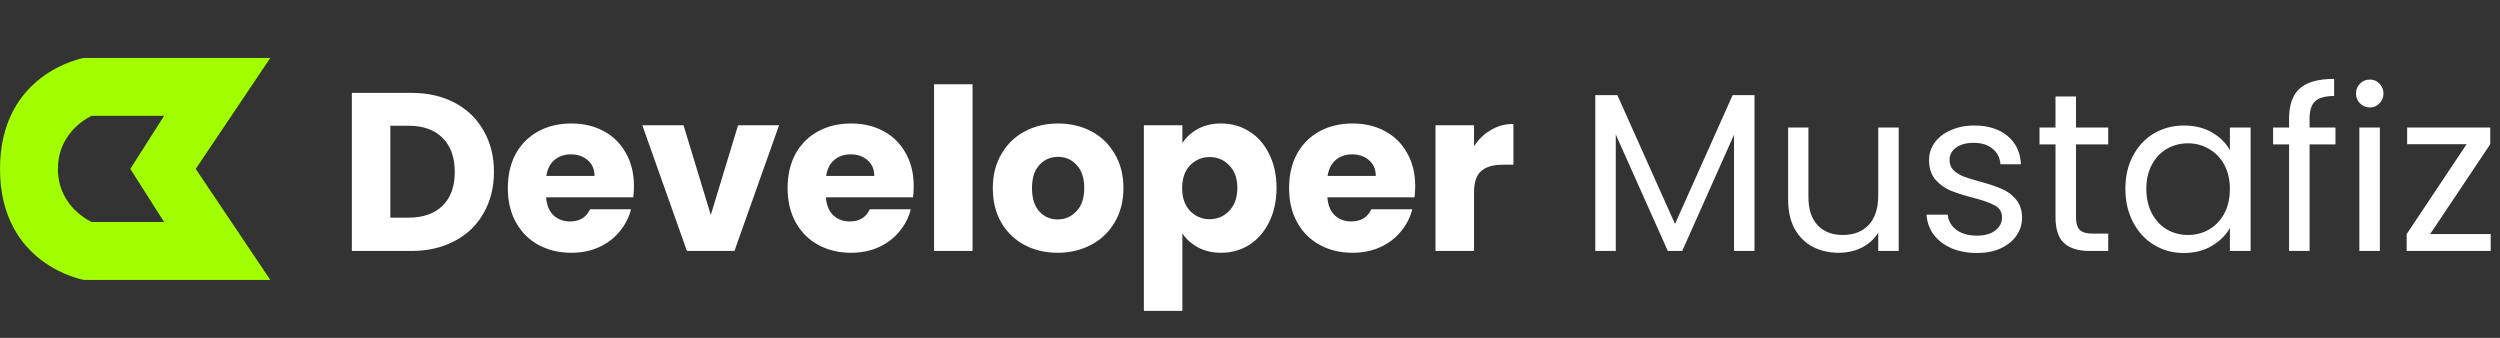 <svg xmlns="http://www.w3.org/2000/svg" width="259" height="35" viewBox="0 0 259 35" fill="none"><rect x="0" y="0" width="259" height="35" fill="#333333" stroke="none"/><path fill-rule="evenodd" clip-rule="evenodd" d="M20.276 17.5L28.004 29H8.695C8.652 28.992 0.003 27.475 0.003 17.5C0.003 7.525 8.652 6.007 8.695 6H28.004L20.276 17.5ZM9.504 12C9.499 12.002 5.996 13.503 6 17.5C6.004 21.497 9.499 22.998 9.504 23H17.004L13.5 17.5L17.004 12H9.504Z" fill="#A2FF00"></path><path d="M42.587 9.62C44.314 9.62 45.823 9.962 47.114 10.647C48.405 11.331 49.401 12.296 50.101 13.54C50.816 14.769 51.174 16.192 51.174 17.81C51.174 19.412 50.816 20.836 50.101 22.08C49.401 23.324 48.397 24.289 47.091 24.973C45.8 25.658 44.298 26 42.587 26H36.451V9.62H42.587ZM42.331 22.547C43.84 22.547 45.014 22.134 45.854 21.31C46.694 20.486 47.114 19.319 47.114 17.81C47.114 16.301 46.694 15.127 45.854 14.287C45.014 13.447 43.84 13.027 42.331 13.027H40.441V22.547H42.331ZM65.677 19.28C65.677 19.653 65.654 20.042 65.607 20.447H56.577C56.639 21.256 56.896 21.878 57.347 22.313C57.814 22.733 58.382 22.943 59.05 22.943C60.046 22.943 60.738 22.523 61.127 21.683H65.374C65.156 22.539 64.759 23.309 64.184 23.993C63.624 24.678 62.916 25.214 62.06 25.603C61.205 25.992 60.248 26.187 59.19 26.187C57.915 26.187 56.779 25.914 55.784 25.37C54.788 24.826 54.01 24.048 53.45 23.037C52.89 22.026 52.61 20.843 52.61 19.49C52.61 18.137 52.883 16.954 53.427 15.943C53.987 14.932 54.765 14.154 55.76 13.61C56.756 13.066 57.899 12.793 59.19 12.793C60.45 12.793 61.57 13.058 62.55 13.587C63.53 14.116 64.293 14.87 64.837 15.85C65.397 16.83 65.677 17.973 65.677 19.28ZM61.594 18.23C61.594 17.546 61.36 17.001 60.894 16.597C60.427 16.192 59.844 15.99 59.144 15.99C58.475 15.99 57.907 16.184 57.44 16.573C56.989 16.962 56.709 17.514 56.6 18.23H61.594ZM73.639 22.267L76.462 12.98H80.709L76.089 26H71.165L66.545 12.98H70.815L73.639 22.267ZM94.661 19.28C94.661 19.653 94.638 20.042 94.591 20.447H85.561C85.624 21.256 85.88 21.878 86.331 22.313C86.798 22.733 87.366 22.943 88.035 22.943C89.03 22.943 89.722 22.523 90.111 21.683H94.358C94.14 22.539 93.744 23.309 93.168 23.993C92.608 24.678 91.9 25.214 91.045 25.603C90.189 25.992 89.233 26.187 88.175 26.187C86.899 26.187 85.764 25.914 84.768 25.37C83.772 24.826 82.995 24.048 82.435 23.037C81.875 22.026 81.595 20.843 81.595 19.49C81.595 18.137 81.867 16.954 82.411 15.943C82.971 14.932 83.749 14.154 84.745 13.61C85.74 13.066 86.884 12.793 88.175 12.793C89.435 12.793 90.555 13.058 91.535 13.587C92.515 14.116 93.277 14.87 93.821 15.85C94.381 16.83 94.661 17.973 94.661 19.28ZM90.578 18.23C90.578 17.546 90.345 17.001 89.878 16.597C89.411 16.192 88.828 15.99 88.128 15.99C87.459 15.99 86.891 16.184 86.425 16.573C85.974 16.962 85.694 17.514 85.585 18.23H90.578ZM100.756 8.733V26H96.766V8.733H100.756ZM109.575 26.187C108.299 26.187 107.148 25.914 106.121 25.37C105.11 24.826 104.309 24.048 103.718 23.037C103.142 22.026 102.855 20.843 102.855 19.49C102.855 18.152 103.15 16.978 103.741 15.967C104.332 14.94 105.141 14.154 106.168 13.61C107.195 13.066 108.346 12.793 109.621 12.793C110.897 12.793 112.048 13.066 113.075 13.61C114.101 14.154 114.91 14.94 115.501 15.967C116.092 16.978 116.388 18.152 116.388 19.49C116.388 20.828 116.085 22.01 115.478 23.037C114.887 24.048 114.07 24.826 113.028 25.37C112.001 25.914 110.85 26.187 109.575 26.187ZM109.575 22.733C110.337 22.733 110.982 22.453 111.511 21.893C112.056 21.333 112.328 20.532 112.328 19.49C112.328 18.448 112.063 17.647 111.535 17.087C111.021 16.527 110.383 16.247 109.621 16.247C108.843 16.247 108.198 16.527 107.685 17.087C107.171 17.631 106.915 18.432 106.915 19.49C106.915 20.532 107.163 21.333 107.661 21.893C108.175 22.453 108.812 22.733 109.575 22.733ZM122.495 14.823C122.883 14.217 123.42 13.727 124.105 13.353C124.789 12.98 125.59 12.793 126.508 12.793C127.581 12.793 128.553 13.066 129.425 13.61C130.296 14.154 130.98 14.932 131.478 15.943C131.991 16.954 132.248 18.129 132.248 19.467C132.248 20.804 131.991 21.987 131.478 23.013C130.98 24.024 130.296 24.81 129.425 25.37C128.553 25.914 127.581 26.187 126.508 26.187C125.606 26.187 124.805 26 124.105 25.627C123.42 25.253 122.883 24.771 122.495 24.18V32.207H118.505V12.98H122.495V14.823ZM128.188 19.467C128.188 18.471 127.908 17.693 127.348 17.133C126.803 16.558 126.127 16.27 125.318 16.27C124.525 16.27 123.848 16.558 123.288 17.133C122.743 17.709 122.471 18.494 122.471 19.49C122.471 20.486 122.743 21.271 123.288 21.847C123.848 22.422 124.525 22.71 125.318 22.71C126.111 22.71 126.788 22.422 127.348 21.847C127.908 21.256 128.188 20.462 128.188 19.467ZM146.615 19.28C146.615 19.653 146.591 20.042 146.545 20.447H137.515C137.577 21.256 137.833 21.878 138.285 22.313C138.751 22.733 139.319 22.943 139.988 22.943C140.983 22.943 141.676 22.523 142.065 21.683H146.311C146.093 22.539 145.697 23.309 145.121 23.993C144.561 24.678 143.853 25.214 142.998 25.603C142.142 25.992 141.186 26.187 140.128 26.187C138.852 26.187 137.717 25.914 136.721 25.37C135.726 24.826 134.948 24.048 134.388 23.037C133.828 22.026 133.548 20.843 133.548 19.49C133.548 18.137 133.82 16.954 134.365 15.943C134.925 14.932 135.702 14.154 136.698 13.61C137.693 13.066 138.837 12.793 140.128 12.793C141.388 12.793 142.508 13.058 143.488 13.587C144.468 14.116 145.23 14.87 145.775 15.85C146.335 16.83 146.615 17.973 146.615 19.28ZM142.531 18.23C142.531 17.546 142.298 17.001 141.831 16.597C141.365 16.192 140.781 15.99 140.081 15.99C139.412 15.99 138.845 16.184 138.378 16.573C137.927 16.962 137.647 17.514 137.538 18.23H142.531ZM152.709 15.15C153.176 14.434 153.759 13.874 154.459 13.47C155.159 13.05 155.937 12.84 156.793 12.84V17.063H155.696C154.701 17.063 153.954 17.281 153.456 17.717C152.958 18.137 152.709 18.883 152.709 19.957V26H148.719V12.98H152.709V15.15ZM181.767 9.853V26H179.644V13.96L174.277 26H172.784L167.394 13.937V26H165.271V9.853H167.557L173.531 23.2L179.504 9.853H181.767ZM196.708 13.213V26H194.585V24.11C194.18 24.763 193.613 25.277 192.882 25.65C192.166 26.008 191.373 26.187 190.502 26.187C189.506 26.187 188.612 25.984 187.818 25.58C187.025 25.16 186.395 24.538 185.928 23.713C185.477 22.889 185.252 21.886 185.252 20.703V13.213H187.352V20.423C187.352 21.683 187.67 22.656 188.308 23.34C188.946 24.009 189.817 24.343 190.922 24.343C192.057 24.343 192.952 23.993 193.605 23.293C194.258 22.593 194.585 21.574 194.585 20.237V13.213H196.708ZM204.82 26.21C203.84 26.21 202.961 26.047 202.183 25.72C201.406 25.378 200.791 24.911 200.34 24.32C199.889 23.713 199.64 23.021 199.593 22.243H201.787C201.849 22.881 202.145 23.402 202.673 23.807C203.218 24.211 203.926 24.413 204.797 24.413C205.606 24.413 206.243 24.234 206.71 23.877C207.177 23.519 207.41 23.068 207.41 22.523C207.41 21.963 207.161 21.551 206.663 21.287C206.166 21.007 205.396 20.734 204.353 20.47C203.405 20.221 202.627 19.972 202.02 19.723C201.429 19.459 200.916 19.078 200.48 18.58C200.06 18.067 199.85 17.398 199.85 16.573C199.85 15.92 200.045 15.321 200.433 14.777C200.822 14.232 201.375 13.804 202.09 13.493C202.806 13.167 203.622 13.003 204.54 13.003C205.956 13.003 207.099 13.361 207.97 14.077C208.841 14.792 209.308 15.772 209.37 17.017H207.247C207.2 16.348 206.928 15.811 206.43 15.407C205.948 15.002 205.295 14.8 204.47 14.8C203.708 14.8 203.101 14.963 202.65 15.29C202.199 15.617 201.973 16.044 201.973 16.573C201.973 16.993 202.106 17.343 202.37 17.623C202.65 17.888 202.992 18.106 203.397 18.277C203.817 18.432 204.392 18.611 205.123 18.813C206.041 19.062 206.788 19.311 207.363 19.56C207.939 19.793 208.429 20.151 208.833 20.633C209.253 21.116 209.471 21.746 209.487 22.523C209.487 23.223 209.292 23.853 208.903 24.413C208.515 24.973 207.962 25.417 207.247 25.743C206.547 26.054 205.738 26.21 204.82 26.21ZM215.074 14.963V22.5C215.074 23.122 215.206 23.566 215.471 23.83C215.735 24.079 216.194 24.203 216.847 24.203H218.411V26H216.497C215.315 26 214.429 25.728 213.837 25.183C213.246 24.639 212.951 23.744 212.951 22.5V14.963H211.294V13.213H212.951V9.993H215.074V13.213H218.411V14.963H215.074ZM220.19 19.56C220.19 18.253 220.455 17.11 220.984 16.13C221.512 15.134 222.236 14.364 223.154 13.82C224.087 13.276 225.121 13.003 226.257 13.003C227.377 13.003 228.349 13.244 229.174 13.727C229.998 14.209 230.612 14.816 231.017 15.547V13.213H233.164V26H231.017V23.62C230.597 24.367 229.967 24.989 229.127 25.487C228.302 25.969 227.338 26.21 226.234 26.21C225.098 26.21 224.071 25.93 223.154 25.37C222.236 24.81 221.512 24.024 220.984 23.013C220.455 22.002 220.19 20.851 220.19 19.56ZM231.017 19.583C231.017 18.619 230.822 17.779 230.434 17.063C230.045 16.348 229.516 15.803 228.847 15.43C228.194 15.041 227.47 14.847 226.677 14.847C225.884 14.847 225.16 15.033 224.507 15.407C223.854 15.78 223.332 16.324 222.944 17.04C222.555 17.756 222.36 18.596 222.36 19.56C222.36 20.54 222.555 21.396 222.944 22.127C223.332 22.842 223.854 23.394 224.507 23.783C225.16 24.157 225.884 24.343 226.677 24.343C227.47 24.343 228.194 24.157 228.847 23.783C229.516 23.394 230.045 22.842 230.434 22.127C230.822 21.396 231.017 20.548 231.017 19.583ZM241.955 14.963H239.272V26H237.148V14.963H235.492V13.213H237.148V12.303C237.148 10.872 237.514 9.83 238.245 9.177C238.992 8.508 240.182 8.173 241.815 8.173V9.947C240.882 9.947 240.221 10.133 239.832 10.507C239.458 10.864 239.272 11.463 239.272 12.303V13.213H241.955V14.963ZM245.527 11.137C245.123 11.137 244.781 10.997 244.501 10.717C244.221 10.437 244.081 10.094 244.081 9.69C244.081 9.286 244.221 8.943 244.501 8.663C244.781 8.383 245.123 8.243 245.527 8.243C245.916 8.243 246.243 8.383 246.507 8.663C246.787 8.943 246.927 9.286 246.927 9.69C246.927 10.094 246.787 10.437 246.507 10.717C246.243 10.997 245.916 11.137 245.527 11.137ZM246.554 13.213V26H244.431V13.213H246.554ZM251.76 24.25H258.036V26H249.333V24.25L255.54 14.94H249.38V13.213H257.99V14.94L251.76 24.25Z" fill="white"></path></svg>